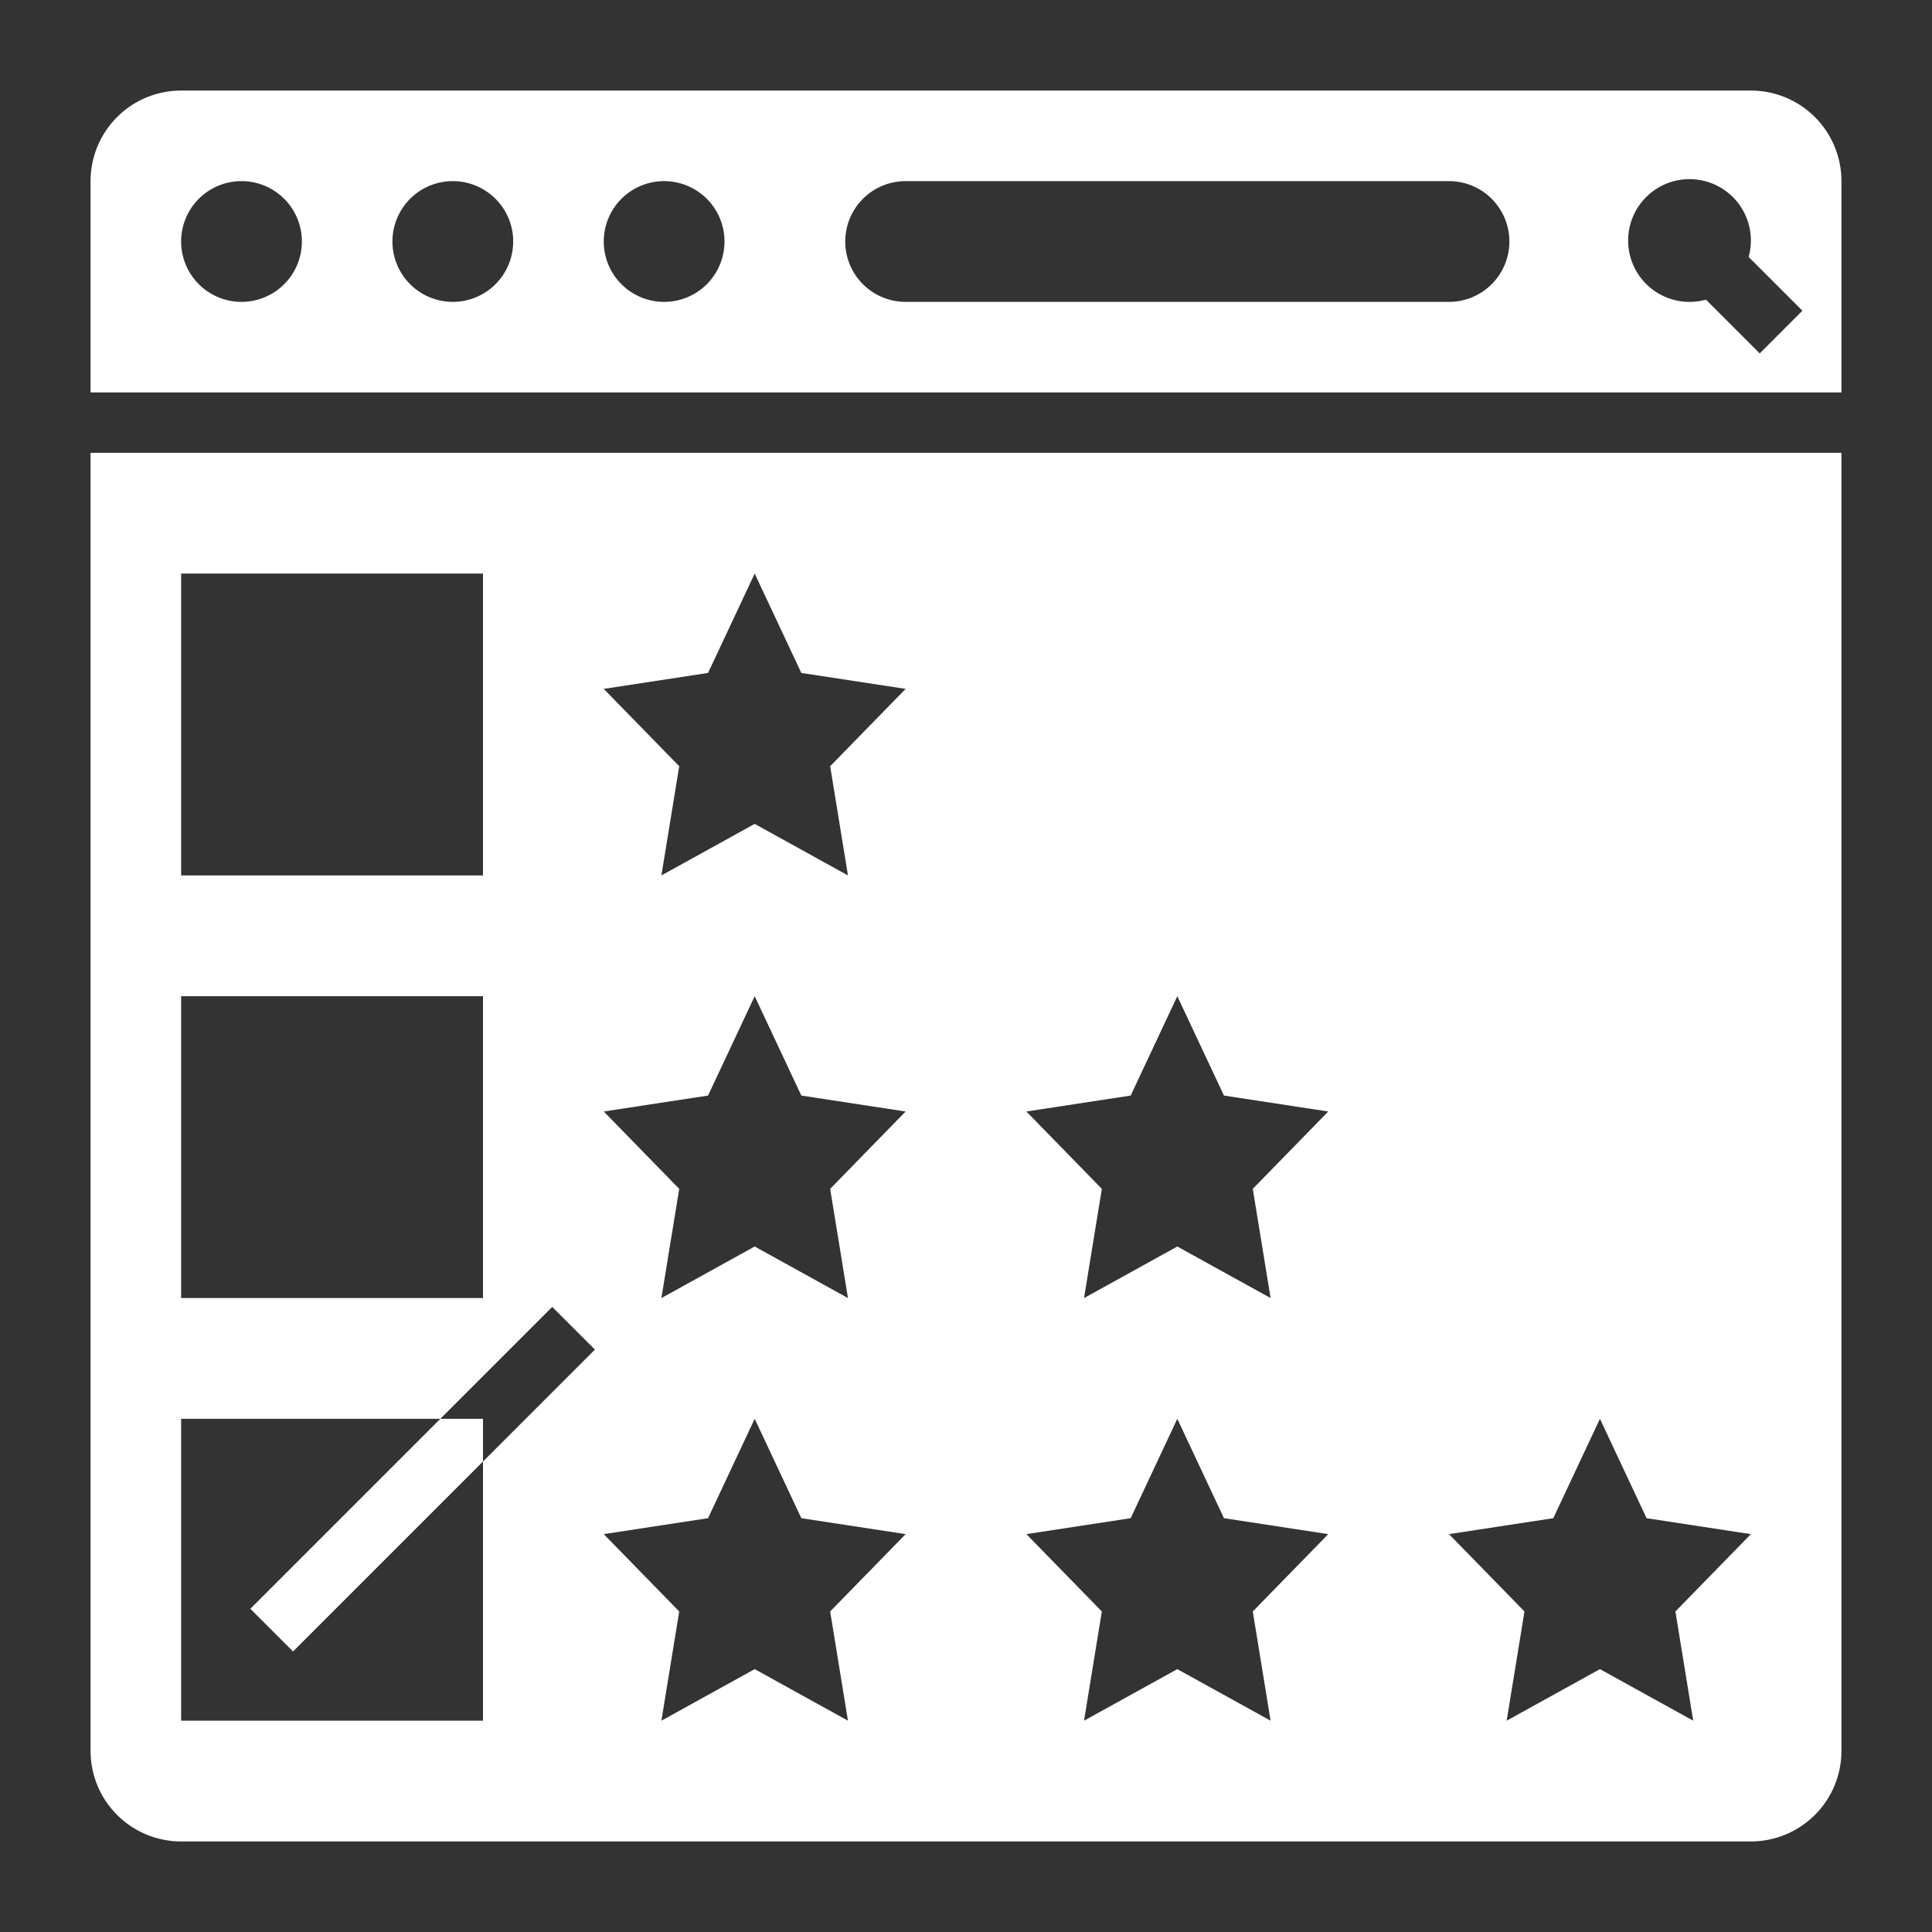 <?xml version="1.0" encoding="UTF-8"?>
<svg xmlns="http://www.w3.org/2000/svg" fill="white" viewBox="0 0 64 64" width="512" height="512"><rect x="0" y="0" width="64" height="64" fill="#333333" stroke="none"/><g id="Layer_20" data-name="Layer 20"><path d="M3,58a3,3,0,0,0,3,3H58a3,3,0,0,0,3-3V15H3Zm48.455-7.708L53,47l1.545,3.292L58,50.82l-2.5,2.562L56.09,57,53,55.292,49.91,57l.59-3.618L48,50.82Zm-14-14L39,33l1.545,3.292L44,36.82l-2.5,2.562L42.09,43,39,41.292,35.91,43l.59-3.618L34,36.82Zm0,14L39,47l1.545,3.292L44,50.82l-2.5,2.562L42.09,57,39,55.292,35.91,57l.59-3.618L34,50.82Zm-14-28L25,19l1.545,3.292L30,22.82l-2.5,2.562L28.09,29,25,27.292,21.91,29l.59-3.618L20,22.82Zm0,14L25,33l1.545,3.292L30,36.82l-2.5,2.562L28.09,43,25,41.292,21.91,43l.59-3.618L20,36.82Zm0,14L25,47l1.545,3.292L30,50.82l-2.5,2.562L28.09,57,25,55.292,21.91,57l.59-3.618L20,50.82ZM6,19H16V29H6ZM6,33H16V43H6ZM6,47h8.586l3.707-3.707,1.414,1.414L16,48.414V57H6Z"/><path d="M58,3H6A3,3,0,0,0,3,6v7H61V6A3,3,0,0,0,58,3ZM8,10a2,2,0,1,1,2-2A2,2,0,0,1,8,10Zm7,0a2,2,0,1,1,2-2A2,2,0,0,1,15,10Zm7,0a2,2,0,1,1,2-2A2,2,0,0,1,22,10Zm26,0H30a2,2,0,0,1,0-4H48a2,2,0,0,1,0,4Zm10.293,1.707L56.512,9.926a2.033,2.033,0,1,1,1.414-1.414l1.781,1.781Z"/><polygon points="9.707 54.707 16 48.414 16 47 14.586 47 8.293 53.293 9.707 54.707"/></g></svg>
